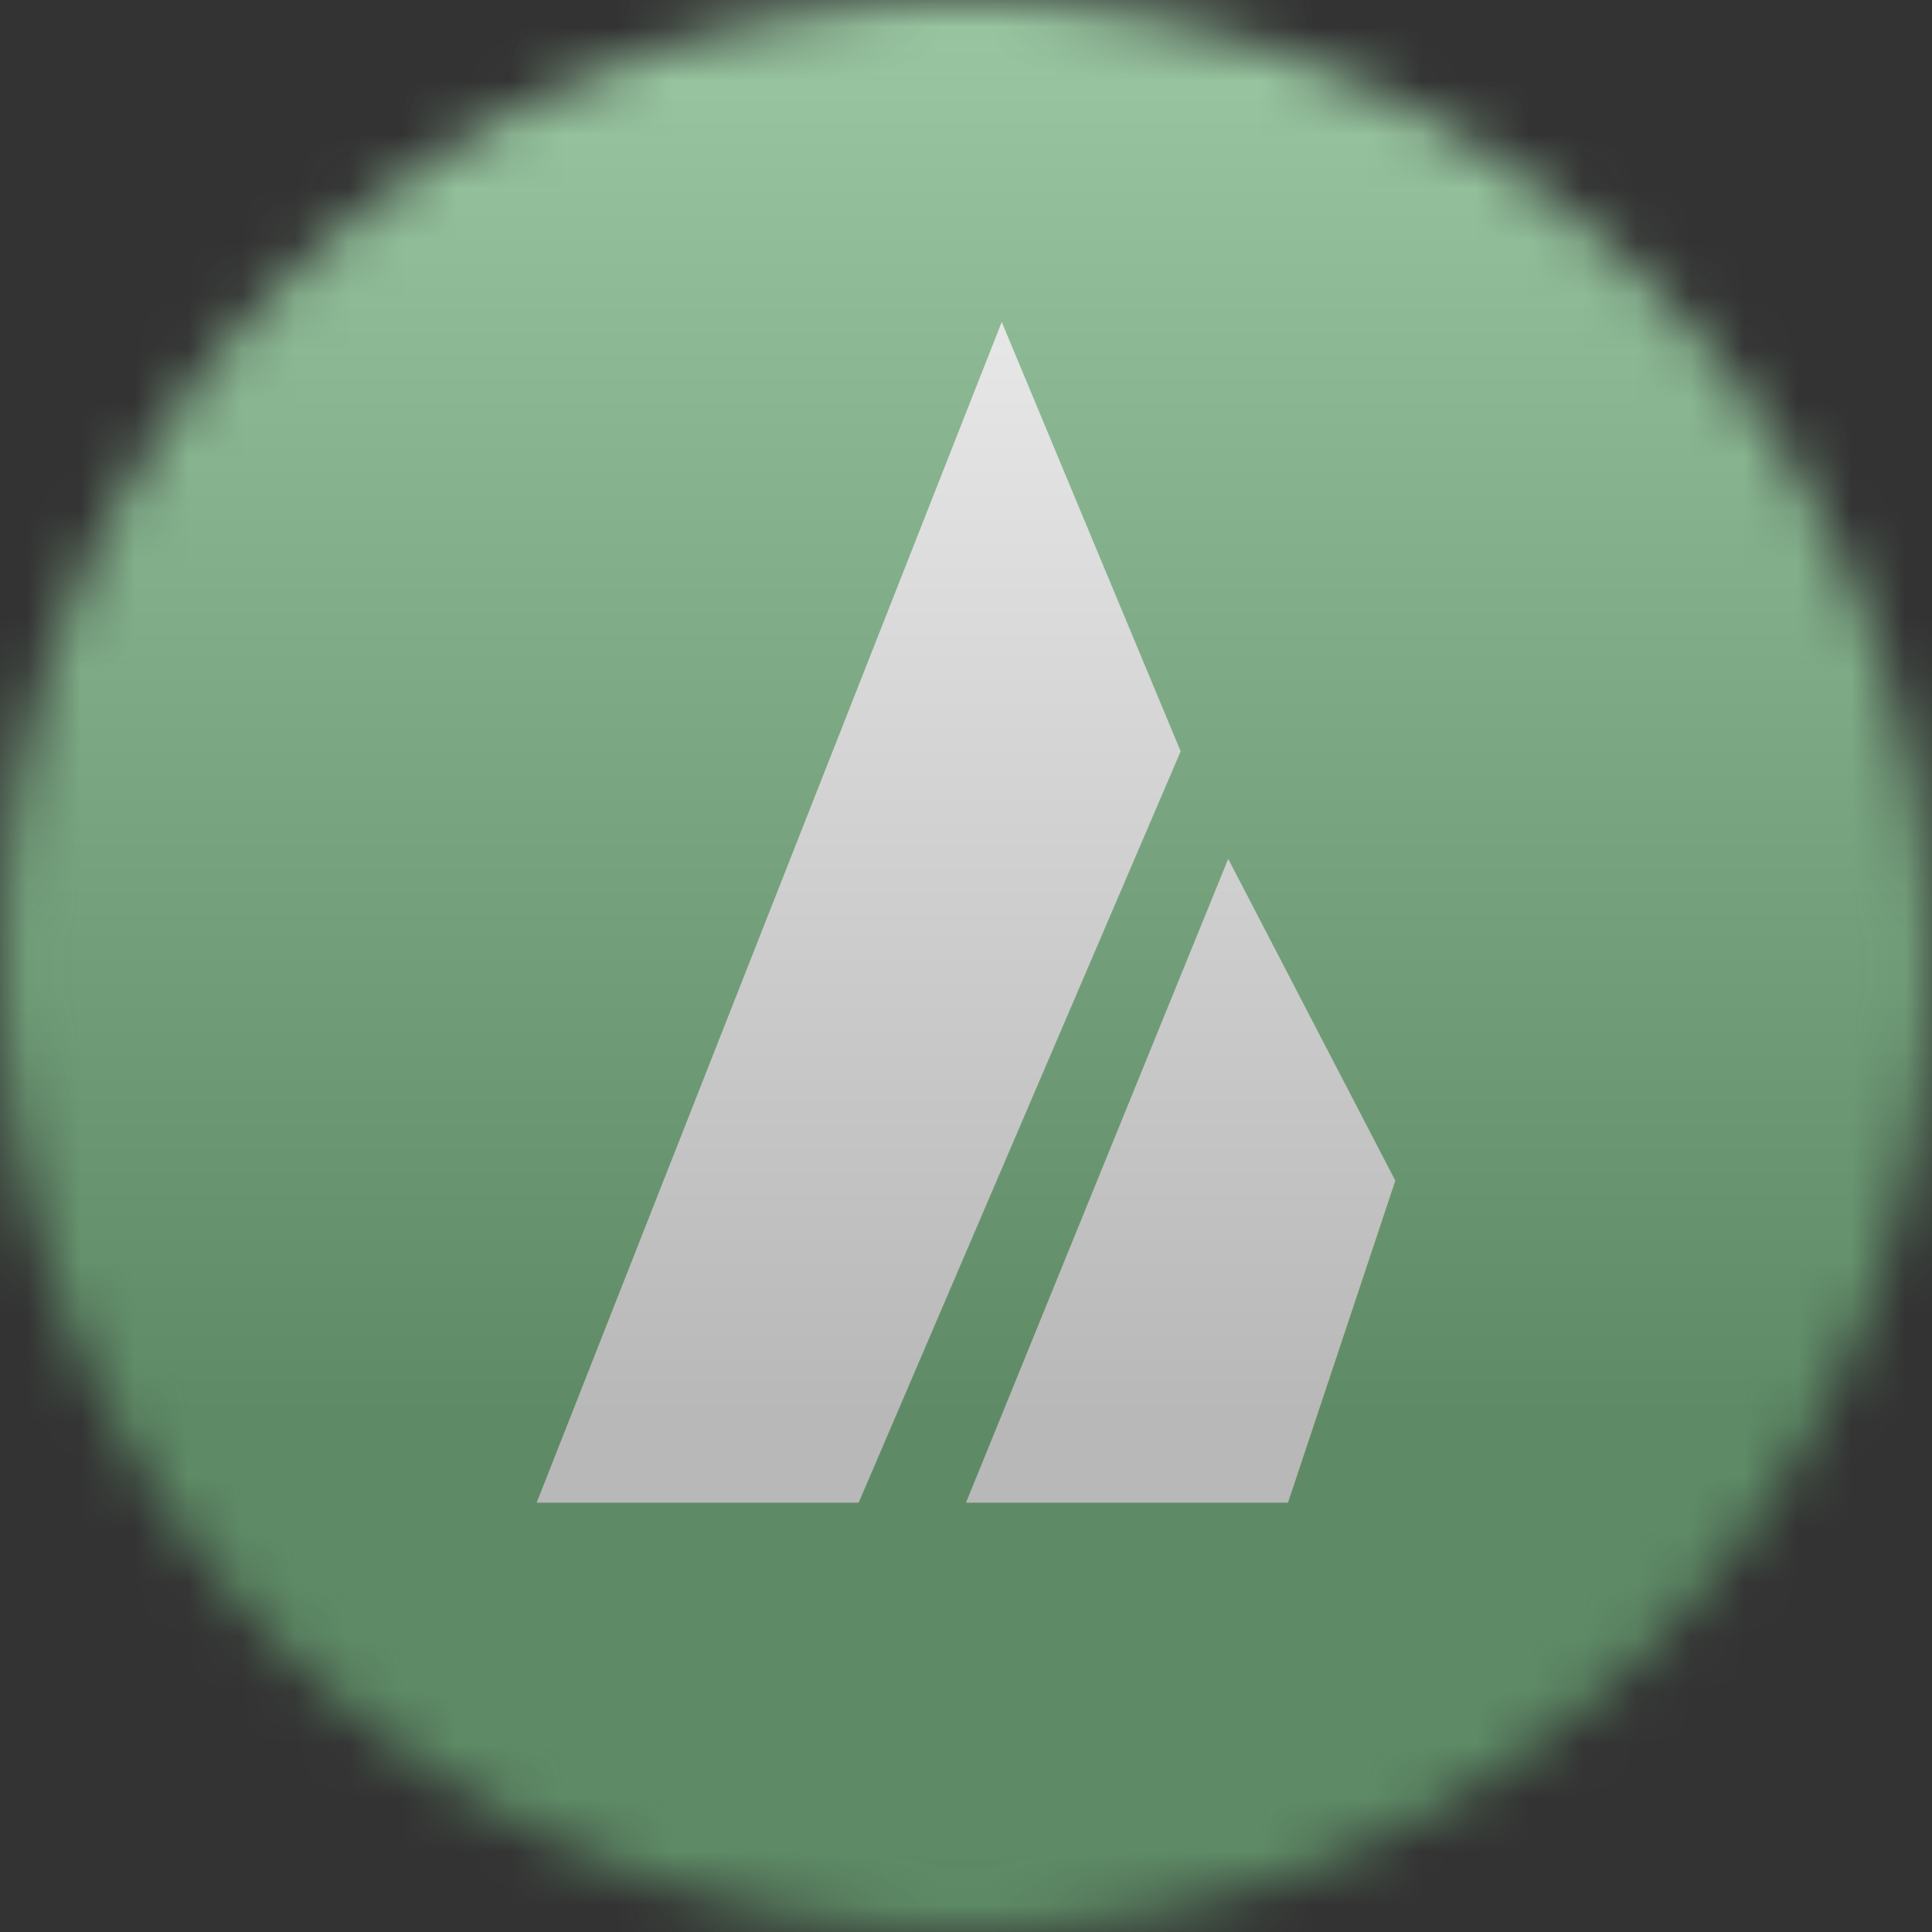 <svg width="36" height="36" viewBox="0 0 36 36" fill="none" xmlns="http://www.w3.org/2000/svg">
<rect x="0" y="0" width="36" height="36" fill="#333333" stroke="none"/>
<g clip-path="url(#clip0_1_106017)">
<mask id="mask0_1_106017" style="mask-type:luminance" maskUnits="userSpaceOnUse" x="0" y="0" width="36" height="36">
<path d="M36 18C36 8.059 27.941 0 18 0C8.059 0 0 8.059 0 18C0 27.941 8.059 36 18 36C27.941 36 36 27.941 36 18Z" fill="white"/>
</mask>
<g mask="url(#mask0_1_106017)">
<path d="M0 0H36V36H0V0Z" fill="#4BA55A"/>
<path d="M18 28L22.886 16.004L26 22L24 28H18ZM10 28L18.666 6L22 14L16 28H10Z" fill="white"/>
<g style="mix-blend-mode:overlay" opacity="0.5">
<path d="M36 0H0V36H36V0Z" fill="url(#paint0_linear_1_106017)"/>
</g>
</g>
</g>
<defs>
<linearGradient id="paint0_linear_1_106017" x1="18" y1="0" x2="18" y2="26.5" gradientUnits="userSpaceOnUse">
<stop stop-color="#EBEBEB"/>
<stop offset="1" stop-color="#717171"/>
</linearGradient>
<clipPath id="clip0_1_106017">
<rect width="36" height="36" fill="white"/>
</clipPath>
</defs>
</svg>
